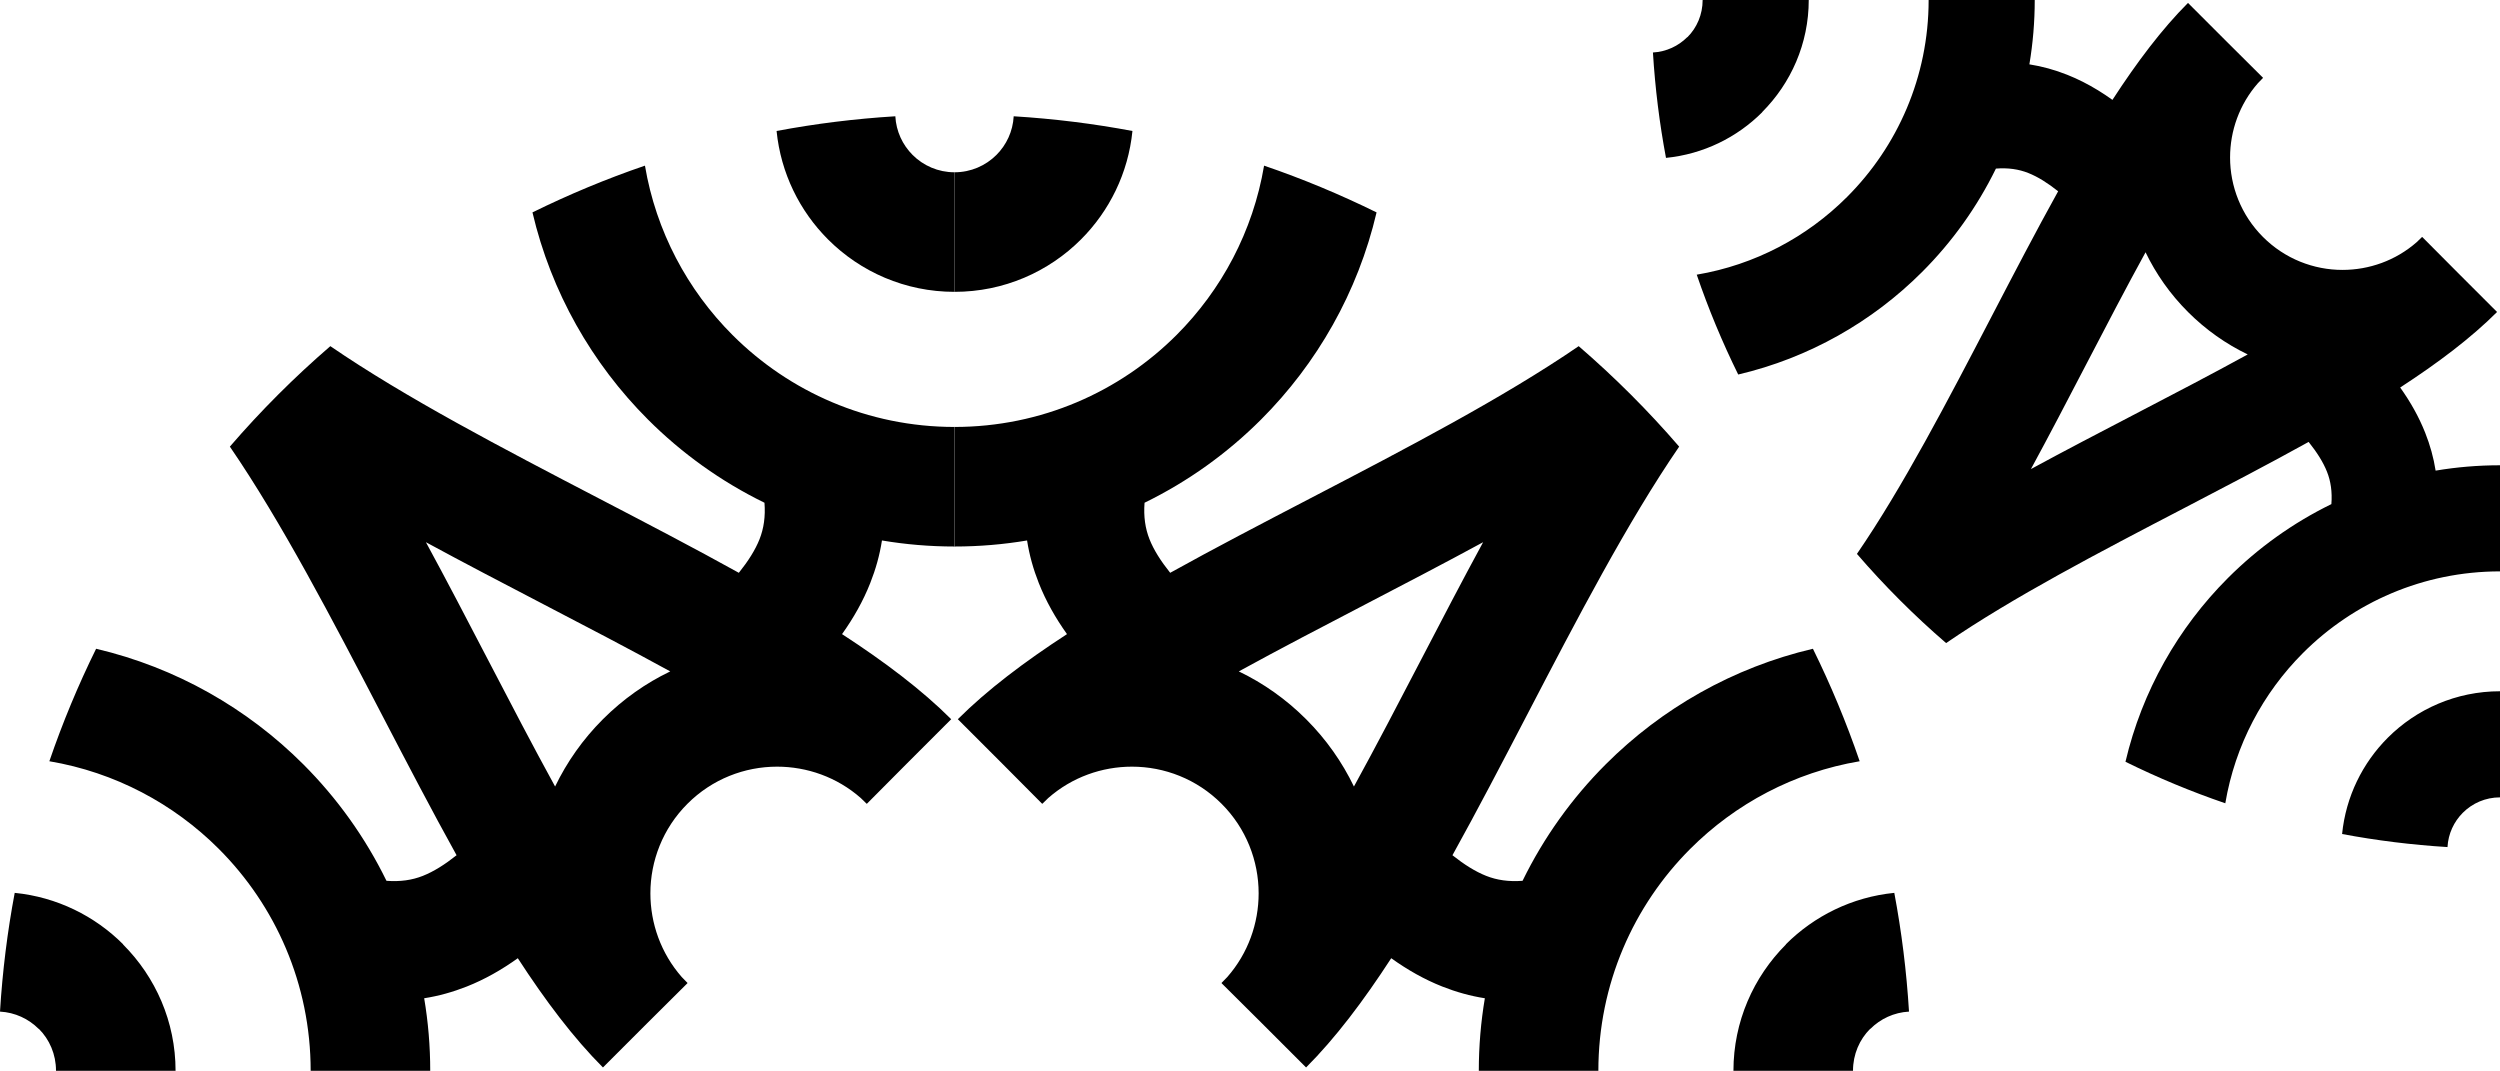 <?xml version="1.0" encoding="UTF-8"?> <svg xmlns="http://www.w3.org/2000/svg" id="_Слой_2" data-name="Слой 2" viewBox="0 0 1194.56 511.64"><g id="_Слой_1-2" data-name="Слой 1"><g><path d="M970.43,224.13c16.35-8.88,33.15-17.62,49.84-26.31,18.35-9.55,36.58-19.04,53.75-28.46-10.32-4.96-19.99-11.73-28.54-20.28-8.55-8.55-15.31-18.22-20.28-28.54-9.42,17.17-18.91,35.4-28.46,53.75-8.69,16.7-17.43,33.49-26.31,49.84M864.26,0c0,20.84-8.51,39.79-22.26,53.56l.05.05c-12.04,12.04-28.11,20.04-46,21.83-3.1-16.46-5.19-33.27-6.24-50.36,6.39-.35,12.15-3.08,16.39-7.32h.1c4.48-4.48,7.26-10.77,7.26-17.77h50.7ZM1119.11,398.51c1.79-17.89,9.8-33.96,21.83-46,13.73-13.73,32.69-22.21,53.62-22.21v50.7c-6.94,0-13.23,2.81-17.77,7.36-4.24,4.24-6.97,10-7.32,16.39-17.09-1.05-33.9-3.14-50.36-6.24ZM1146.86,185.15c4.94,6.93,8.94,14.03,11.96,21.64,2.34,5.91,4.01,11.9,4.98,18.09,10.01-1.69,20.28-2.56,30.76-2.56h0v50.7h0c-36.76,0-70.05,14.9-94.13,38.99-19.11,19.11-32.43,44-37.13,71.82-16.41-5.61-32.33-12.25-47.7-19.83,7.94-33.84,25.22-64.08,48.99-87.84,14.32-14.32,31-26.29,49.4-35.28.45-5.88-.29-10.91-2.1-15.47-1.8-4.55-4.77-9.23-8.77-14.25-19.04,10.57-39.19,21.05-59.47,31.62-40.59,21.13-81.81,42.6-113.75,64.5-15.23-13.13-29.48-27.37-42.61-42.61,21.91-31.94,43.37-73.16,64.5-113.75,10.57-20.31,21.07-40.46,31.64-59.52-4.99-3.96-9.68-6.92-14.28-8.74-4.56-1.81-9.58-2.55-15.45-2.1-8.99,18.4-20.96,35.09-35.29,49.41-23.76,23.76-54.01,41.05-87.85,48.99-7.58-15.38-14.21-31.3-19.82-47.71,27.82-4.69,52.72-18.02,71.82-37.13,24.09-24.08,38.99-57.36,38.99-94.12h50.7c0,10.48-.88,20.75-2.56,30.75,6.18.97,12.17,2.64,18.07,4.98,5.1,2.02,9.98,4.51,14.75,7.43,2.31,1.42,4.6,2.94,6.87,4.57,11.73-18.07,23.7-33.92,36.1-46.33l18.58,18.58,17.26,17.17-.05.05.05.05c-.81.81-1.63,1.65-2.44,2.51-8.85,10.11-13.29,22.8-13.29,35.49,0,13.75,5.25,27.51,15.73,37.99,10.48,10.48,24.24,15.73,37.99,15.73,12.7,0,25.38-4.43,35.49-13.29.86-.82,1.69-1.63,2.51-2.44l.05.05.05-.05,17.17,17.26,18.58,18.58c-12.4,12.4-28.24,24.35-46.29,36.08Z"></path><path d="M708.65,259.09c-18.42,10-37.35,19.85-56.16,29.65-20.68,10.76-41.21,21.46-60.56,32.07,11.63,5.59,22.52,13.21,32.16,22.85s17.25,20.53,22.85,32.16c10.62-19.35,21.31-39.88,32.07-60.56,9.79-18.81,19.64-37.74,29.65-56.16M828.28,511.64c0-23.48,9.59-44.84,25.09-60.35l-.06-.06c13.56-13.56,31.67-22.59,51.83-24.6,3.49,18.54,5.85,37.48,7.03,56.74-7.2.39-13.69,3.47-18.47,8.25h-.11c-5.05,5.05-8.18,12.13-8.18,20.02h-57.13ZM541.11,62.59c-2.02,20.16-11.04,38.27-24.6,51.83-15.47,15.47-36.83,25.03-60.42,25.03v-57.13c7.82,0,14.91-3.17,20.03-8.29,4.78-4.78,7.86-11.27,8.25-18.47,19.26,1.18,38.19,3.54,56.74,7.03ZM509.84,303.01c-5.56-7.81-10.08-15.81-13.47-24.38-2.64-6.66-4.52-13.41-5.61-20.38-11.27,1.9-22.85,2.89-34.66,2.89h0v-57.13h0c41.42,0,78.93-16.79,106.07-43.93,21.53-21.53,36.55-49.58,41.84-80.93,18.49,6.32,36.42,13.81,53.75,22.34-8.94,38.13-28.42,72.2-55.2,98.98-16.14,16.14-34.93,29.63-55.66,39.75-.51,6.62.33,12.29,2.36,17.43,2.03,5.13,5.38,10.41,9.89,16.05,21.46-11.91,44.16-23.72,67.02-35.62,45.74-23.81,92.18-48,128.17-72.68,17.16,14.8,33.22,30.85,48.01,48.01-24.68,35.99-48.87,82.43-72.68,128.17-11.91,22.88-23.74,45.59-35.65,67.07,5.62,4.46,10.91,7.79,16.09,9.85,5.14,2.04,10.79,2.87,17.41,2.37,10.13-20.74,23.62-39.54,39.76-55.68,26.78-26.78,60.86-46.25,98.98-55.2,8.54,17.33,16.01,35.27,22.34,53.75-31.35,5.29-59.4,20.31-80.93,41.84-27.14,27.14-43.93,64.64-43.93,106.06h-57.13c0-11.81.99-23.38,2.89-34.65-6.97-1.09-13.71-2.98-20.37-5.61-8.53-3.38-16.53-7.91-24.37-13.52-13.22,20.36-26.7,38.22-40.68,52.2l-20.94-20.94-19.45-19.34.05-.05-.06-.06c.91-.91,1.83-1.86,2.75-2.82,9.98-11.39,14.98-25.69,14.98-39.99,0-15.49-5.91-31-17.72-42.81-11.81-11.81-27.31-17.72-42.81-17.72-14.31,0-28.6,4.99-39.99,14.98-.97.92-1.91,1.84-2.82,2.75l-.06-.06-.05.05-19.34-19.45-20.94-20.94c13.97-13.97,31.82-27.44,52.16-40.66Z"></path><path d="M203.53,259.09c18.42,10,37.35,19.85,56.16,29.65,20.68,10.76,41.21,21.46,60.56,32.07-11.63,5.59-22.52,13.21-32.16,22.85s-17.25,20.53-22.85,32.16c-10.62-19.35-21.31-39.88-32.07-60.56-9.79-18.81-19.64-37.74-29.65-56.16M83.89,511.64c0-23.48-9.59-44.84-25.09-60.35l.06-.06c-13.56-13.56-31.67-22.59-51.83-24.6-3.49,18.54-5.85,37.48-7.03,56.74,7.2.39,13.69,3.47,18.47,8.25h.11c5.05,5.05,8.18,12.13,8.18,20.02h57.13ZM371.07,62.59c2.02,20.16,11.04,38.27,24.6,51.83,15.47,15.47,36.83,25.03,60.42,25.03v-57.13c-7.82,0-14.91-3.17-20.03-8.29-4.78-4.78-7.86-11.27-8.25-18.47-19.26,1.18-38.19,3.54-56.74,7.03ZM402.34,303.01c5.56-7.81,10.08-15.81,13.47-24.38,2.64-6.66,4.52-13.41,5.61-20.38,11.27,1.9,22.85,2.89,34.66,2.89h0v-57.13h0c-41.42,0-78.93-16.79-106.07-43.93-21.53-21.53-36.55-49.58-41.84-80.93-18.49,6.32-36.42,13.81-53.75,22.34,8.94,38.13,28.42,72.2,55.2,98.98,16.14,16.14,34.93,29.63,55.66,39.75.51,6.62-.33,12.29-2.36,17.43-2.03,5.13-5.38,10.41-9.89,16.05-21.46-11.91-44.16-23.72-67.02-35.62-45.74-23.81-92.18-48-128.17-72.68-17.16,14.8-33.22,30.85-48.01,48.01,24.68,35.99,48.87,82.43,72.68,128.17,11.91,22.88,23.74,45.59,35.65,67.07-5.62,4.46-10.91,7.79-16.09,9.85-5.14,2.04-10.79,2.87-17.41,2.37-10.13-20.74-23.62-39.54-39.76-55.68-26.78-26.78-60.86-46.25-98.98-55.2-8.54,17.33-16.01,35.27-22.34,53.75,31.35,5.29,59.4,20.31,80.93,41.84,27.14,27.14,43.93,64.64,43.93,106.06h57.13c0-11.81-.99-23.38-2.89-34.65,6.97-1.09,13.71-2.98,20.37-5.61,8.53-3.38,16.53-7.91,24.37-13.52,13.22,20.36,26.7,38.22,40.68,52.2l20.94-20.94,19.45-19.34-.05-.05.06-.06c-.91-.91-1.83-1.86-2.75-2.82-9.98-11.39-14.98-25.69-14.98-39.99,0-15.49,5.91-31,17.72-42.81,11.81-11.81,27.31-17.72,42.81-17.72,14.31,0,28.6,4.99,39.99,14.98.97.92,1.91,1.84,2.82,2.75l.06-.06.05.05,19.34-19.45,20.94-20.94c-13.97-13.97-31.82-27.44-52.16-40.66Z"></path></g></g></svg> 